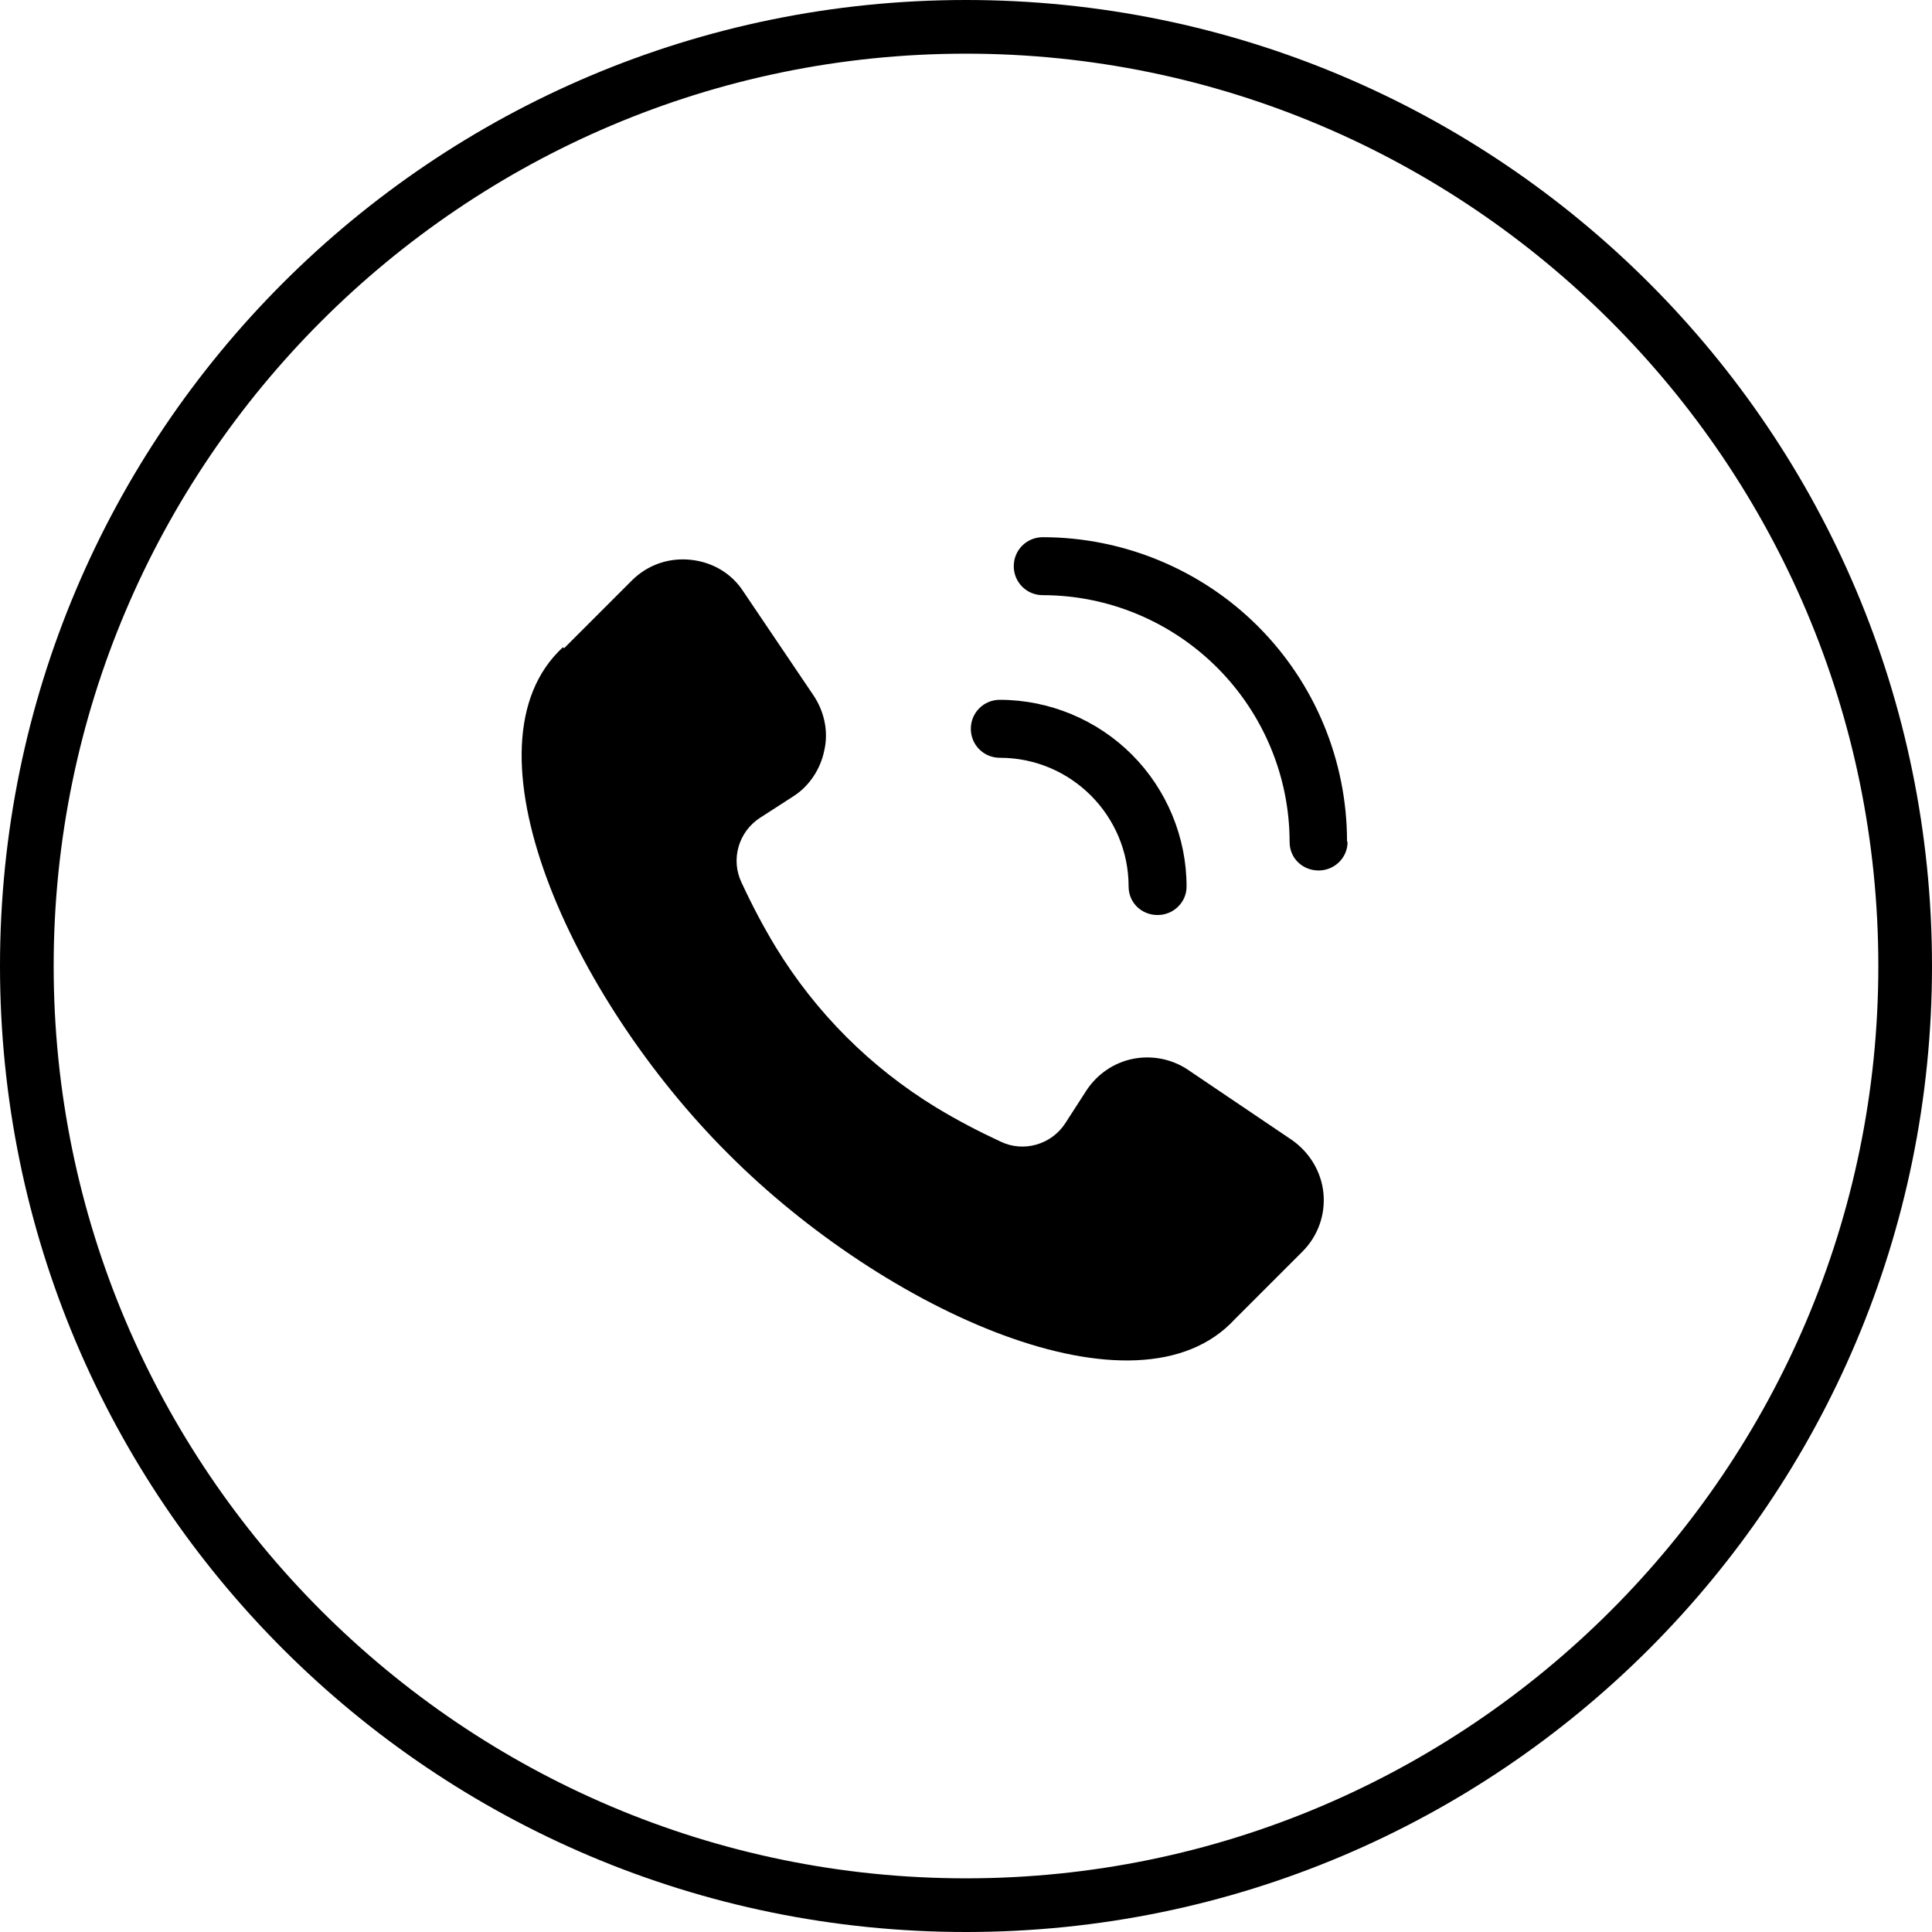 <?xml version="1.0" encoding="UTF-8"?>
<svg xmlns="http://www.w3.org/2000/svg" viewBox="0 0 36 36"><path d="M18,1c9.37,0,17,7.63,17,17s-7.63,17-17,17S1,27.37,1,18,8.63,1,18,1M18,0h0C8.06,0,0,8.06,0,18s8.06,18,18,18h0c9.94,0,18-8.06,18-18S27.94,0,18,0h0Z"/><path d="M10.51,12.08l1.26-1.26c.29-.29.68-.43,1.09-.39s.77.25.99.59l1.31,1.94c.2.3.28.67.2,1.02-.07.35-.28.67-.58.86l-.62.4h0c-.4.26-.55.78-.34,1.21.19.41.4.81.63,1.19.75,1.23,1.77,2.25,3,3,.38.23.78.44,1.19.63.43.21.95.06,1.21-.34l.4-.62h0c.2-.3.51-.51.86-.58.35-.07.72,0,1.02.2l1.94,1.31c.33.23.55.59.59.99s-.1.8-.39,1.09l-1.26,1.26c-1.82,1.98-6.52-.15-9.44-3.08-2.93-2.92-5.06-7.62-3.08-9.44h0ZM25.1,15.68c0-1.51-.6-2.95-1.66-4.01-1.06-1.06-2.51-1.66-4.01-1.66-.3,0-.54.24-.54.54s.24.54.54.54c1.22,0,2.39.49,3.25,1.35.86.86,1.35,2.03,1.35,3.25,0,.3.24.53.54.53s.54-.24.54-.53ZM22.11,16.52c0-.92-.37-1.81-1.02-2.46-.65-.65-1.54-1.02-2.46-1.02-.3,0-.54.24-.54.54s.24.54.54.54c1.33,0,2.4,1.08,2.4,2.4,0,.3.24.53.54.53s.54-.24.54-.53h0Z"/></svg>